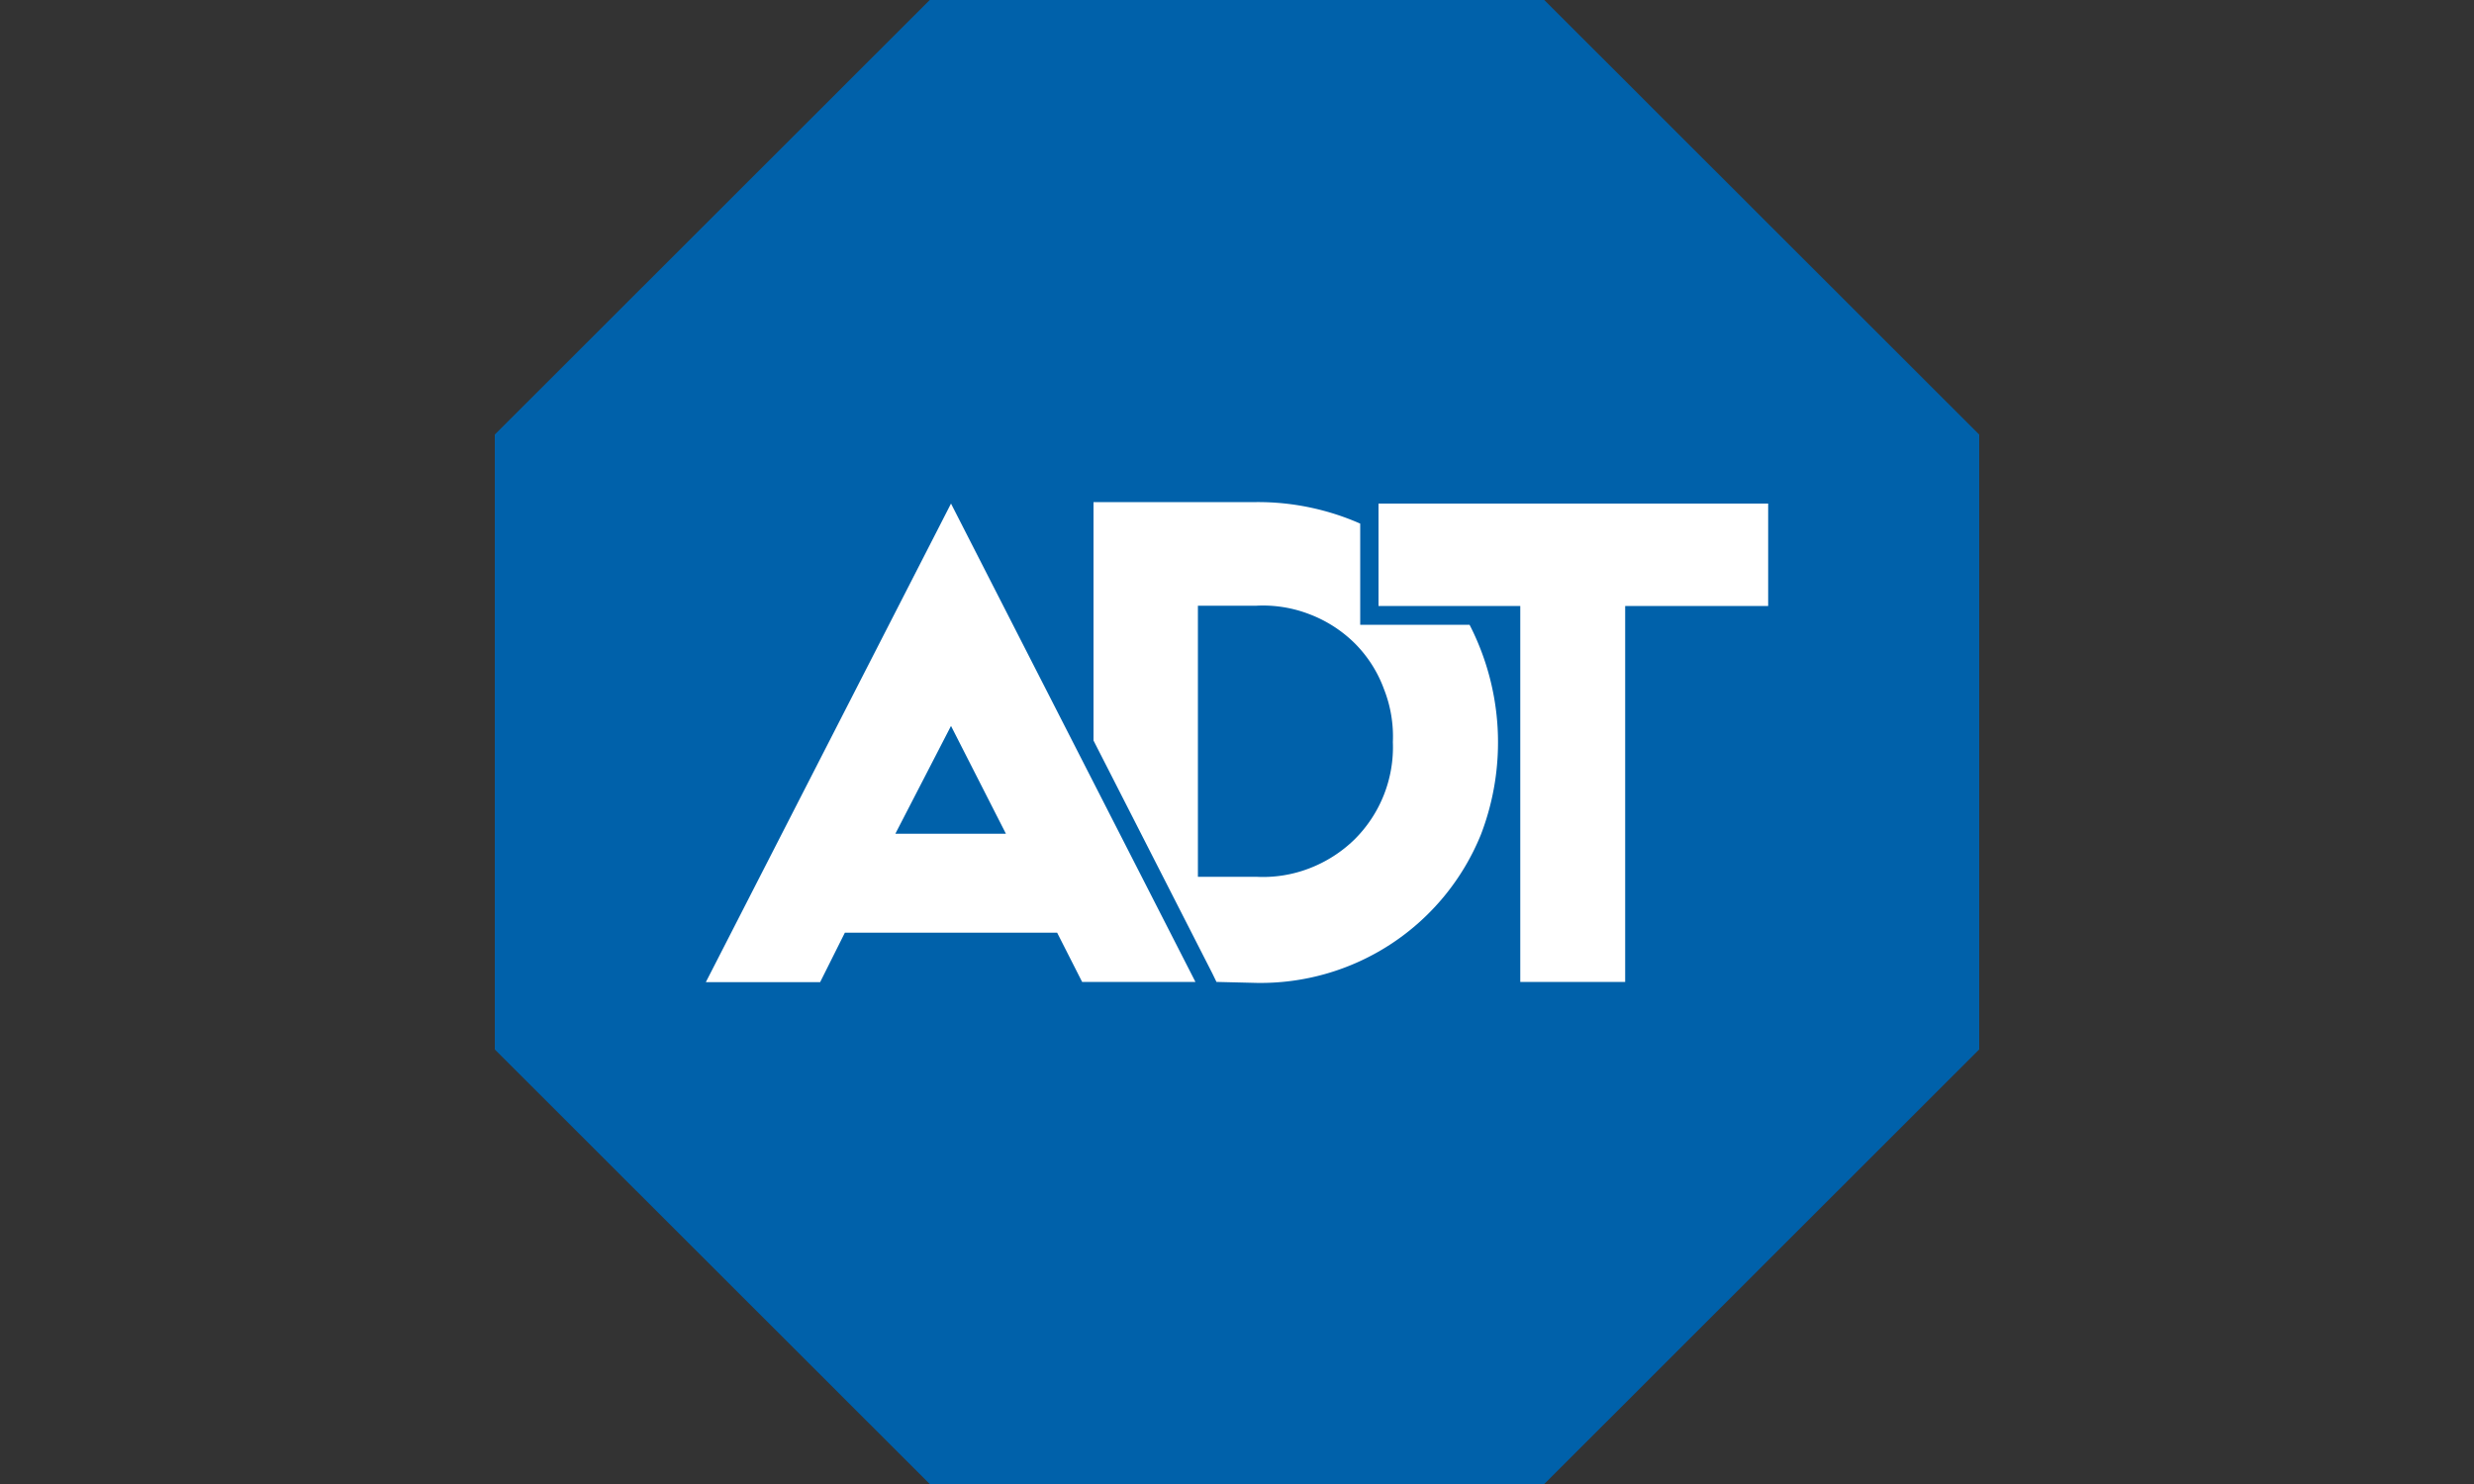 <svg id="Layer_1" data-name="Layer 1" xmlns="http://www.w3.org/2000/svg" viewBox="0 0 100 60"><rect x="0" y="0" width="100" height="60" fill="#333333" stroke="none"/><defs><style>.cls-1{fill:#0061aa;}.cls-2{fill:#fff;}</style></defs><g id="Logo"><path id="Octagon-Body" class="cls-1" d="M37.58,0,20,17.57V42.43L37.58,60H62.42L80,42.43V17.57L62.42,0Z"/><path id="ADT" class="cls-2" d="M61.45,39.7V24.5H55.72V20.36H71.47V24.5H65.69V39.7Zm-12.28,0L49,39.35l-4.8-9.41V20.3h6.59a10.25,10.25,0,0,1,4.19.87v4.09h4.42a10.4,10.4,0,0,1,.46,8.48,9.61,9.61,0,0,1-9.07,6Zm-.75-4.25h2.36a5.2,5.2,0,0,0,2.14-.34,5.35,5.35,0,0,0,1.83-1.17A5.26,5.26,0,0,0,56.3,30a5.22,5.22,0,0,0-.36-2.14A5.09,5.09,0,0,0,54.75,26a5.26,5.26,0,0,0-1.83-1.17,5.2,5.2,0,0,0-2.14-.34H48.42Zm-5.69,2.26H34.15l-1,2H28.53l9.91-19.35,9.88,19.34H43.74Zm-6.54-4h4.47l-2.22-4.36Z"/></g></svg>
